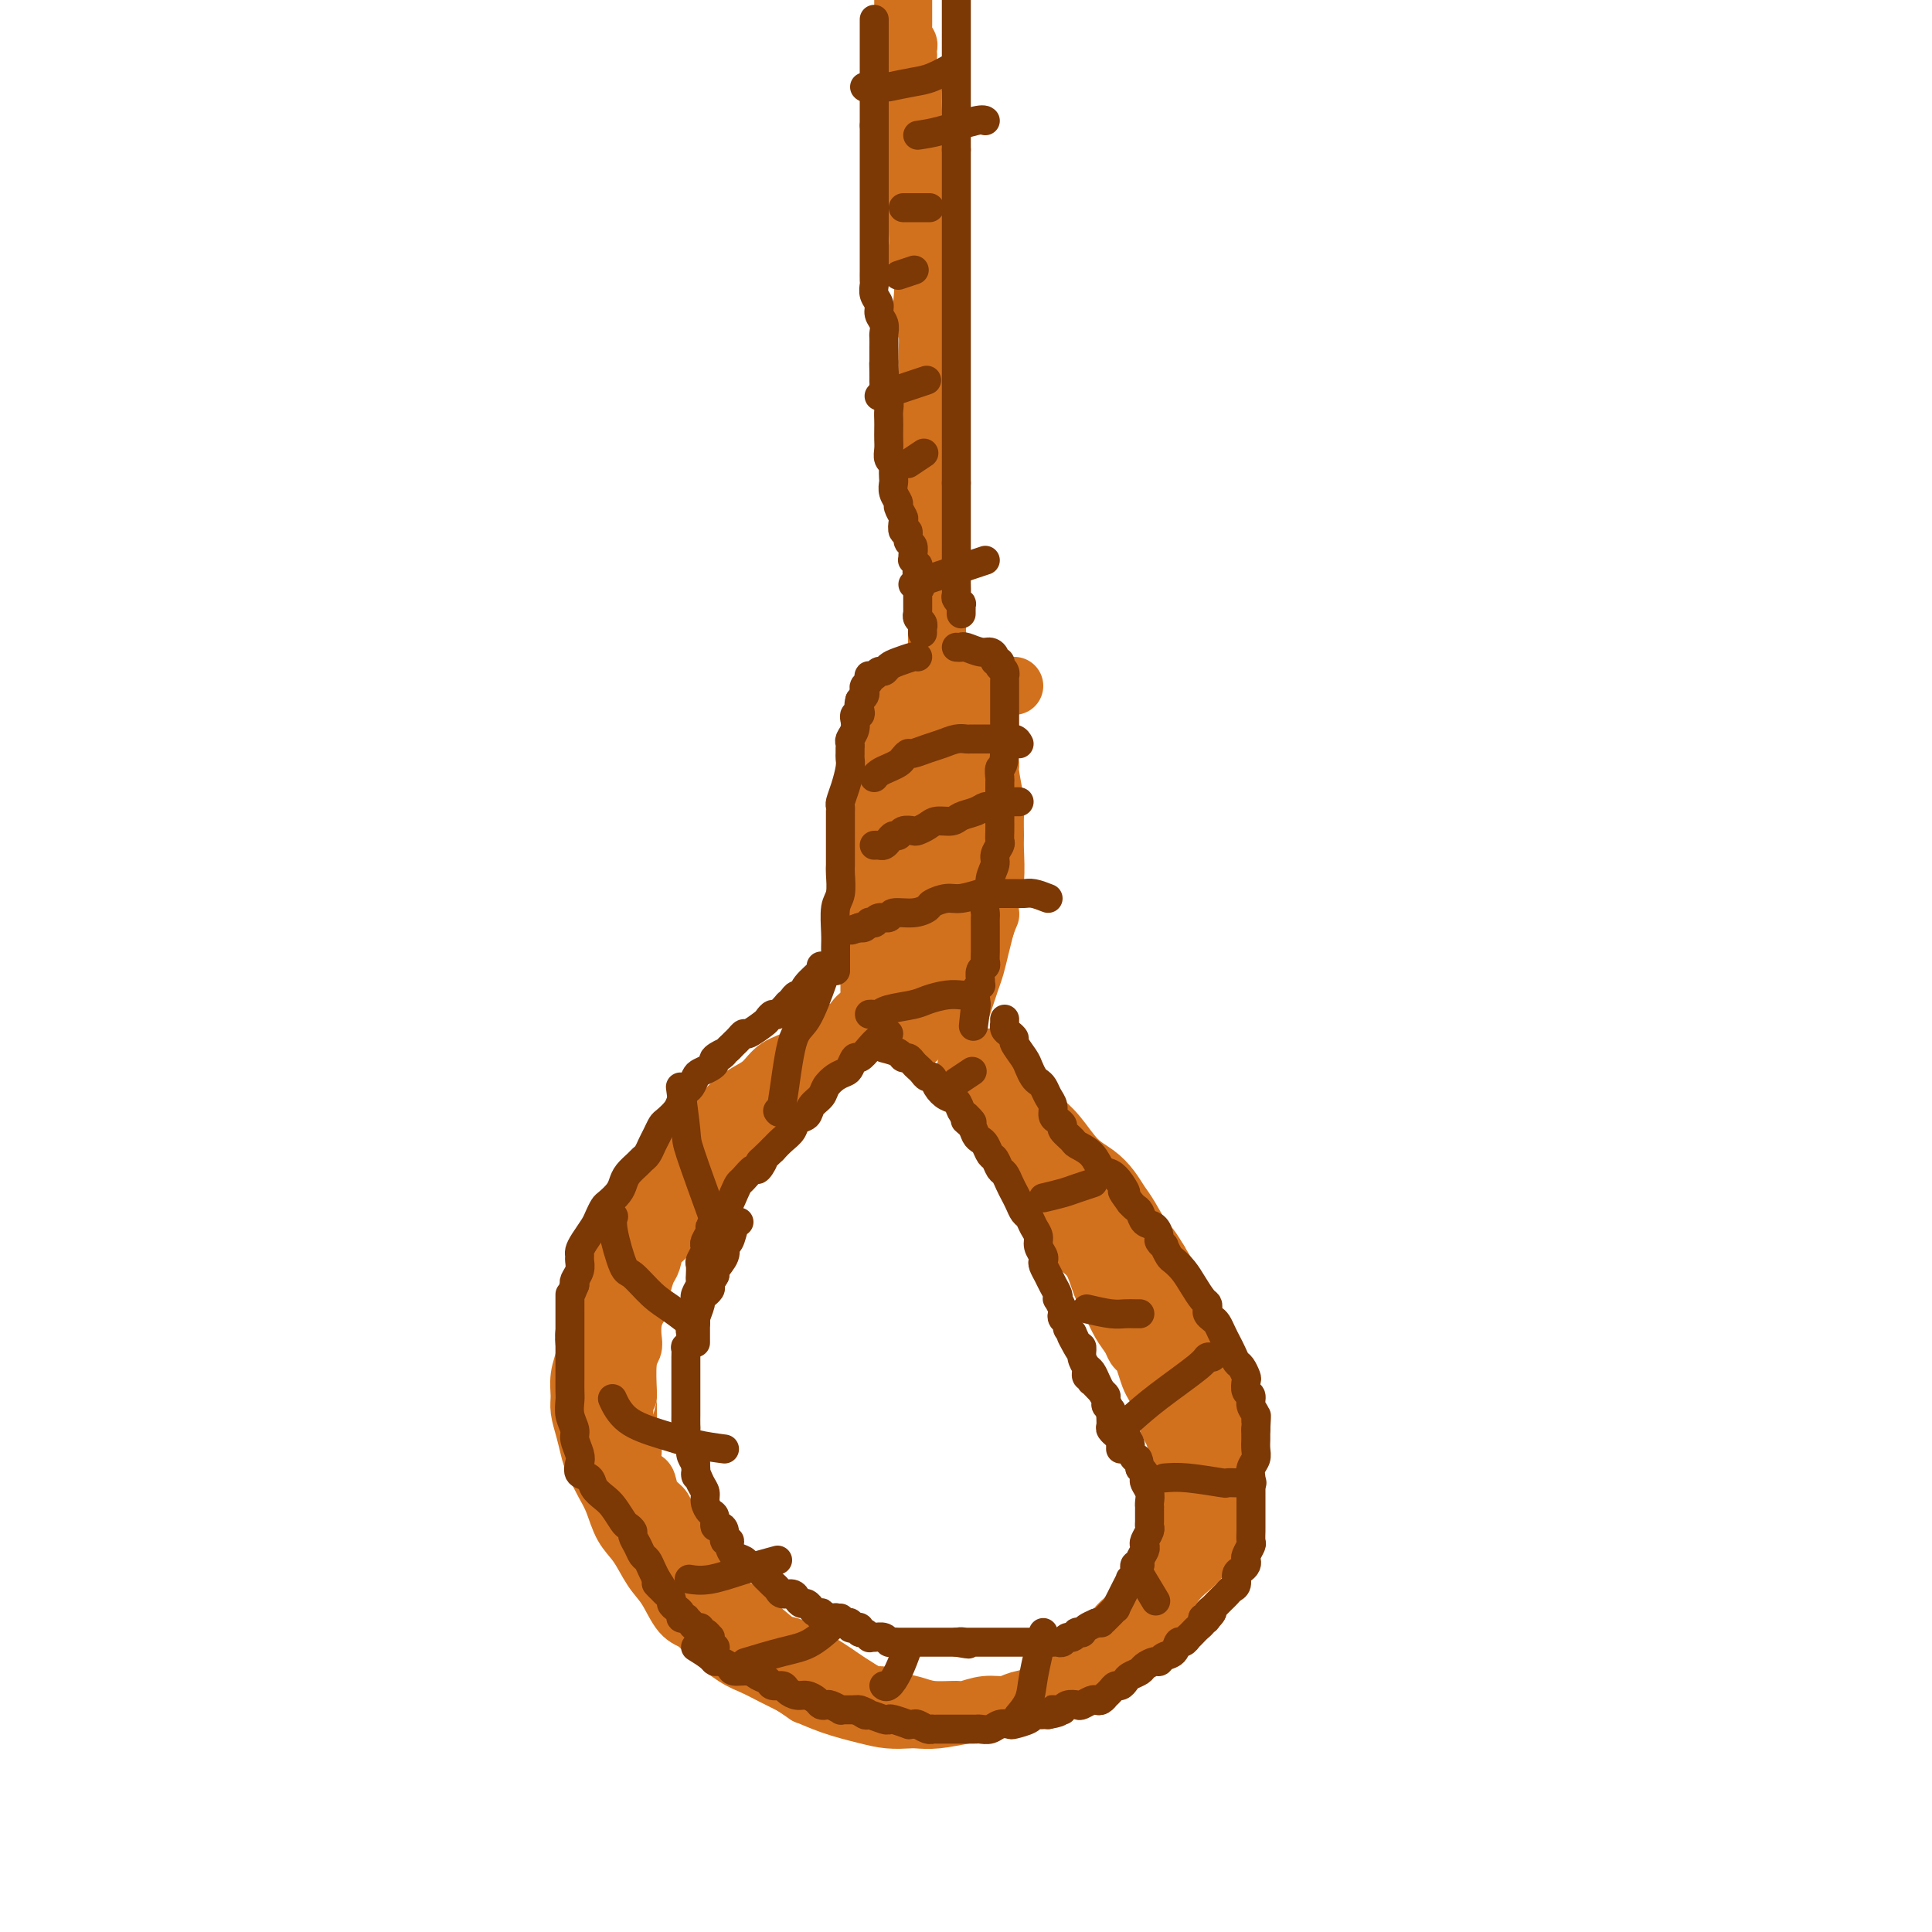<svg viewBox='0 0 400 400' version='1.1' xmlns='http://www.w3.org/2000/svg' xmlns:xlink='http://www.w3.org/1999/xlink'><g fill='none' stroke='#D2711D' stroke-width='12' stroke-linecap='round' stroke-linejoin='round'><path d='M187,0c-0.000,0.182 -0.000,0.363 0,1c0.000,0.637 0.000,1.729 0,2c-0.000,0.271 -0.001,-0.278 0,0c0.001,0.278 0.004,1.384 0,2c-0.004,0.616 -0.015,0.742 0,1c0.015,0.258 0.057,0.647 0,1c-0.057,0.353 -0.211,0.671 0,1c0.211,0.329 0.788,0.668 1,1c0.212,0.332 0.060,0.655 0,1c-0.060,0.345 -0.026,0.711 0,1c0.026,0.289 0.046,0.501 0,1c-0.046,0.499 -0.156,1.285 0,2c0.156,0.715 0.578,1.357 1,2'/><path d='M189,16c0.309,2.667 0.083,1.334 0,1c-0.083,-0.334 -0.023,0.332 0,1c0.023,0.668 0.010,1.339 0,2c-0.010,0.661 -0.017,1.313 0,2c0.017,0.687 0.057,1.409 0,2c-0.057,0.591 -0.211,1.050 0,2c0.211,0.950 0.789,2.390 1,3c0.211,0.610 0.057,0.389 0,1c-0.057,0.611 -0.015,2.054 0,3c0.015,0.946 0.004,1.394 0,2c-0.004,0.606 -0.001,1.370 0,2c0.001,0.630 0.000,1.127 0,2c-0.000,0.873 0.000,2.124 0,3c-0.000,0.876 -0.001,1.377 0,2c0.001,0.623 0.004,1.366 0,2c-0.004,0.634 -0.015,1.158 0,2c0.015,0.842 0.056,2.000 0,3c-0.056,1.000 -0.207,1.841 0,3c0.207,1.159 0.774,2.636 1,4c0.226,1.364 0.113,2.616 0,4c-0.113,1.384 -0.226,2.901 0,4c0.226,1.099 0.793,1.779 1,3c0.207,1.221 0.056,2.983 0,4c-0.056,1.017 -0.015,1.290 0,2c0.015,0.710 0.004,1.857 0,3c-0.004,1.143 -0.001,2.280 0,3c0.001,0.720 0.000,1.022 0,2c-0.000,0.978 -0.000,2.633 0,4c0.000,1.367 0.000,2.445 0,4c-0.000,1.555 -0.000,3.587 0,5c0.000,1.413 0.000,2.206 0,3'/><path d='M192,99c0.691,13.604 0.917,6.113 1,4c0.083,-2.113 0.021,1.152 0,3c-0.021,1.848 -0.002,2.278 0,3c0.002,0.722 -0.014,1.737 0,3c0.014,1.263 0.056,2.775 0,4c-0.056,1.225 -0.211,2.164 0,4c0.211,1.836 0.789,4.571 1,6c0.211,1.429 0.057,1.554 0,2c-0.057,0.446 -0.015,1.215 0,2c0.015,0.785 0.004,1.588 0,2c-0.004,0.412 -0.001,0.435 0,1c0.001,0.565 0.000,1.672 0,2c-0.000,0.328 -0.000,-0.123 0,0c0.000,0.123 0.000,0.820 0,1c-0.000,0.180 -0.000,-0.158 0,0c0.000,0.158 0.000,0.812 0,1c-0.000,0.188 -0.000,-0.090 0,0c0.000,0.090 0.000,0.549 0,1c-0.000,0.451 -0.000,0.894 0,1c0.000,0.106 0.000,-0.126 0,0c-0.000,0.126 -0.000,0.608 0,1c0.000,0.392 0.000,0.693 0,1c-0.000,0.307 -0.000,0.621 0,1c0.000,0.379 0.000,0.823 0,1c-0.000,0.177 -0.000,0.089 0,0'/><path d='M210,142c-1.314,-0.000 -2.629,-0.000 -4,0c-1.371,0.000 -2.800,0.000 -4,0c-1.200,-0.000 -2.171,-0.000 -3,0c-0.829,0.000 -1.518,0.000 -2,0c-0.482,-0.000 -0.759,-0.001 -1,0c-0.241,0.001 -0.445,0.004 -1,0c-0.555,-0.004 -1.459,-0.016 -2,0c-0.541,0.016 -0.719,0.061 -1,0c-0.281,-0.061 -0.667,-0.227 -1,0c-0.333,0.227 -0.614,0.849 -1,1c-0.386,0.151 -0.877,-0.167 -1,0c-0.123,0.167 0.122,0.819 0,1c-0.122,0.181 -0.611,-0.110 -1,0c-0.389,0.110 -0.679,0.622 -1,1c-0.321,0.378 -0.673,0.623 -1,1c-0.327,0.377 -0.627,0.885 -1,1c-0.373,0.115 -0.818,-0.162 -1,0c-0.182,0.162 -0.100,0.765 0,1c0.100,0.235 0.219,0.102 0,0c-0.219,-0.102 -0.777,-0.172 -1,0c-0.223,0.172 -0.112,0.586 0,1'/><path d='M183,149c-1.708,1.202 -0.980,0.707 -1,1c-0.020,0.293 -0.790,1.374 -1,2c-0.210,0.626 0.140,0.797 0,1c-0.140,0.203 -0.770,0.439 -1,1c-0.230,0.561 -0.062,1.449 0,2c0.062,0.551 0.017,0.766 0,1c-0.017,0.234 -0.004,0.488 0,1c0.004,0.512 0.001,1.283 0,2c-0.001,0.717 -0.000,1.380 0,2c0.000,0.620 0.000,1.196 0,2c-0.000,0.804 -0.000,1.836 0,3c0.000,1.164 0.000,2.458 0,3c-0.000,0.542 -0.000,0.330 0,1c0.000,0.670 0.000,2.223 0,3c-0.000,0.777 -0.000,0.779 0,1c0.000,0.221 0.000,0.661 0,1c-0.000,0.339 -0.000,0.577 0,1c0.000,0.423 0.000,1.030 0,2c-0.000,0.970 -0.000,2.302 0,3c0.000,0.698 0.000,0.762 0,1c-0.000,0.238 -0.000,0.652 0,1c0.000,0.348 0.000,0.631 0,1c-0.000,0.369 -0.000,0.824 0,1c0.000,0.176 0.000,0.074 0,0c-0.000,-0.074 -0.000,-0.119 0,0c0.000,0.119 0.000,0.403 0,1c-0.000,0.597 0.000,1.507 0,2c0.000,0.493 0.000,0.569 0,1c0.000,0.431 0.000,1.215 0,2'/><path d='M180,192c0.163,5.926 0.569,2.739 1,2c0.431,-0.739 0.886,0.968 1,2c0.114,1.032 -0.114,1.390 0,2c0.114,0.610 0.571,1.474 1,2c0.429,0.526 0.832,0.715 1,1c0.168,0.285 0.102,0.668 0,1c-0.102,0.332 -0.238,0.614 0,1c0.238,0.386 0.851,0.876 1,1c0.149,0.124 -0.166,-0.118 0,0c0.166,0.118 0.814,0.595 1,1c0.186,0.405 -0.091,0.739 0,1c0.091,0.261 0.549,0.451 1,1c0.451,0.549 0.894,1.457 1,2c0.106,0.543 -0.126,0.720 0,1c0.126,0.280 0.611,0.664 1,1c0.389,0.336 0.681,0.626 1,1c0.319,0.374 0.663,0.832 1,1c0.337,0.168 0.667,0.047 1,0c0.333,-0.047 0.670,-0.019 1,0c0.330,0.019 0.652,0.028 1,0c0.348,-0.028 0.723,-0.093 1,0c0.277,0.093 0.455,0.345 1,0c0.545,-0.345 1.455,-1.288 2,-2c0.545,-0.712 0.723,-1.194 1,-2c0.277,-0.806 0.651,-1.937 1,-3c0.349,-1.063 0.671,-2.058 1,-3c0.329,-0.942 0.666,-1.831 1,-3c0.334,-1.169 0.667,-2.620 1,-4c0.333,-1.380 0.667,-2.690 1,-4'/><path d='M204,192c1.171,-3.401 1.098,-2.404 1,-3c-0.098,-0.596 -0.223,-2.786 0,-4c0.223,-1.214 0.793,-1.451 1,-3c0.207,-1.549 0.052,-4.408 0,-6c-0.052,-1.592 0.001,-1.917 0,-3c-0.001,-1.083 -0.056,-2.926 0,-4c0.056,-1.074 0.222,-1.380 0,-3c-0.222,-1.620 -0.834,-4.555 -1,-6c-0.166,-1.445 0.113,-1.399 0,-2c-0.113,-0.601 -0.618,-1.850 -1,-3c-0.382,-1.150 -0.642,-2.201 -1,-3c-0.358,-0.799 -0.813,-1.347 -1,-2c-0.187,-0.653 -0.105,-1.410 0,-2c0.105,-0.590 0.234,-1.014 0,-1c-0.234,0.014 -0.830,0.467 -1,0c-0.170,-0.467 0.085,-1.855 0,-2c-0.085,-0.145 -0.509,0.951 -1,2c-0.491,1.049 -1.048,2.049 -2,4c-0.952,1.951 -2.299,4.851 -3,7c-0.701,2.149 -0.755,3.545 -1,5c-0.245,1.455 -0.681,2.969 -1,4c-0.319,1.031 -0.520,1.580 -1,3c-0.480,1.420 -1.240,3.710 -2,6'/><path d='M190,176c-1.944,6.143 -1.306,6.002 -1,7c0.306,0.998 0.278,3.136 0,5c-0.278,1.864 -0.807,3.453 -1,5c-0.193,1.547 -0.052,3.051 0,4c0.052,0.949 0.013,1.343 0,2c-0.013,0.657 -0.001,1.576 0,3c0.001,1.424 -0.010,3.351 0,5c0.010,1.649 0.039,3.018 0,4c-0.039,0.982 -0.147,1.577 0,2c0.147,0.423 0.549,0.675 1,1c0.451,0.325 0.949,0.724 1,1c0.051,0.276 -0.346,0.430 0,0c0.346,-0.430 1.437,-1.443 2,-2c0.563,-0.557 0.600,-0.657 1,-2c0.400,-1.343 1.165,-3.927 2,-6c0.835,-2.073 1.740,-3.634 2,-6c0.260,-2.366 -0.126,-5.537 0,-8c0.126,-2.463 0.763,-4.219 1,-6c0.237,-1.781 0.075,-3.587 0,-5c-0.075,-1.413 -0.062,-2.432 0,-3c0.062,-0.568 0.174,-0.685 0,-2c-0.174,-1.315 -0.635,-3.830 -1,-6c-0.365,-2.170 -0.634,-3.997 -1,-6c-0.366,-2.003 -0.830,-4.182 -1,-6c-0.170,-1.818 -0.045,-3.275 0,-4c0.045,-0.725 0.009,-0.716 0,-1c-0.009,-0.284 0.008,-0.860 0,-1c-0.008,-0.140 -0.041,0.154 0,0c0.041,-0.154 0.154,-0.758 0,-1c-0.154,-0.242 -0.577,-0.121 -1,0'/><path d='M194,150c-1.040,-6.917 -2.139,0.292 -3,4c-0.861,3.708 -1.484,3.915 -2,5c-0.516,1.085 -0.927,3.048 -1,5c-0.073,1.952 0.191,3.895 0,5c-0.191,1.105 -0.836,1.373 -1,2c-0.164,0.627 0.154,1.612 0,3c-0.154,1.388 -0.781,3.178 -1,5c-0.219,1.822 -0.031,3.676 0,5c0.031,1.324 -0.097,2.119 0,4c0.097,1.881 0.417,4.847 1,7c0.583,2.153 1.428,3.494 2,5c0.572,1.506 0.870,3.178 1,4c0.130,0.822 0.092,0.794 0,1c-0.092,0.206 -0.236,0.645 0,1c0.236,0.355 0.853,0.626 1,1c0.147,0.374 -0.176,0.851 0,1c0.176,0.149 0.853,-0.028 1,0c0.147,0.028 -0.235,0.263 0,0c0.235,-0.263 1.086,-1.024 2,-2c0.914,-0.976 1.891,-2.168 3,-4c1.109,-1.832 2.351,-4.304 3,-6c0.649,-1.696 0.707,-2.614 1,-4c0.293,-1.386 0.822,-3.239 1,-5c0.178,-1.761 0.007,-3.429 0,-5c-0.007,-1.571 0.152,-3.044 0,-5c-0.152,-1.956 -0.615,-4.394 -1,-6c-0.385,-1.606 -0.692,-2.381 -1,-4c-0.308,-1.619 -0.619,-4.084 -1,-6c-0.381,-1.916 -0.833,-3.285 -1,-4c-0.167,-0.715 -0.048,-0.776 0,-1c0.048,-0.224 0.024,-0.612 0,-1'/><path d='M198,155c-0.861,-5.355 -1.015,-2.742 -1,-2c0.015,0.742 0.199,-0.387 0,-1c-0.199,-0.613 -0.781,-0.709 -1,-1c-0.219,-0.291 -0.076,-0.776 0,-1c0.076,-0.224 0.086,-0.188 0,0c-0.086,0.188 -0.268,0.529 -1,1c-0.732,0.471 -2.013,1.073 -3,3c-0.987,1.927 -1.680,5.181 -2,7c-0.320,1.819 -0.268,2.204 -1,5c-0.732,2.796 -2.248,8.004 -3,12c-0.752,3.996 -0.741,6.779 -1,10c-0.259,3.221 -0.787,6.880 -1,9c-0.213,2.120 -0.110,2.701 0,4c0.110,1.299 0.226,3.316 0,4c-0.226,0.684 -0.795,0.033 -1,0c-0.205,-0.033 -0.045,0.550 0,1c0.045,0.450 -0.025,0.768 0,1c0.025,0.232 0.147,0.379 0,0c-0.147,-0.379 -0.561,-1.284 -1,-2c-0.439,-0.716 -0.902,-1.241 -1,-2c-0.098,-0.759 0.170,-1.750 0,-3c-0.170,-1.250 -0.776,-2.760 -1,-4c-0.224,-1.240 -0.064,-2.212 0,-3c0.064,-0.788 0.032,-1.394 0,-2'/><path d='M180,191c-0.844,-2.555 -0.954,-1.941 -1,-2c-0.046,-0.059 -0.026,-0.791 0,-1c0.026,-0.209 0.060,0.104 0,1c-0.060,0.896 -0.212,2.373 0,4c0.212,1.627 0.789,3.403 1,5c0.211,1.597 0.057,3.016 0,4c-0.057,0.984 -0.015,1.534 0,2c0.015,0.466 0.004,0.847 0,1c-0.004,0.153 -0.002,0.076 0,0'/><path d='M183,202c-0.344,0.789 -0.687,1.577 -1,2c-0.313,0.423 -0.594,0.479 -1,1c-0.406,0.521 -0.937,1.505 -1,2c-0.063,0.495 0.341,0.500 0,1c-0.341,0.500 -1.428,1.497 -2,2c-0.572,0.503 -0.628,0.514 -1,1c-0.372,0.486 -1.060,1.447 -2,2c-0.940,0.553 -2.131,0.699 -3,1c-0.869,0.301 -1.415,0.756 -2,1c-0.585,0.244 -1.209,0.278 -2,1c-0.791,0.722 -1.749,2.133 -3,3c-1.251,0.867 -2.797,1.191 -4,2c-1.203,0.809 -2.065,2.103 -3,3c-0.935,0.897 -1.944,1.395 -3,2c-1.056,0.605 -2.159,1.316 -3,2c-0.841,0.684 -1.418,1.341 -2,2c-0.582,0.659 -1.168,1.318 -2,2c-0.832,0.682 -1.910,1.385 -3,2c-1.090,0.615 -2.193,1.140 -3,2c-0.807,0.860 -1.319,2.055 -2,3c-0.681,0.945 -1.529,1.639 -2,2c-0.471,0.361 -0.563,0.389 -1,1c-0.437,0.611 -1.218,1.806 -2,3'/><path d='M135,245c-3.233,3.424 -2.817,3.484 -3,4c-0.183,0.516 -0.966,1.488 -2,3c-1.034,1.512 -2.318,3.563 -3,5c-0.682,1.437 -0.761,2.261 -1,3c-0.239,0.739 -0.637,1.394 -1,2c-0.363,0.606 -0.689,1.163 -1,2c-0.311,0.837 -0.605,1.953 -1,3c-0.395,1.047 -0.889,2.026 -1,3c-0.111,0.974 0.163,1.943 0,3c-0.163,1.057 -0.761,2.201 -1,3c-0.239,0.799 -0.117,1.252 0,2c0.117,0.748 0.230,1.792 0,3c-0.230,1.208 -0.805,2.582 -1,4c-0.195,1.418 -0.012,2.882 0,4c0.012,1.118 -0.149,1.891 0,3c0.149,1.109 0.606,2.553 1,4c0.394,1.447 0.723,2.897 1,4c0.277,1.103 0.500,1.858 1,3c0.500,1.142 1.278,2.672 2,4c0.722,1.328 1.390,2.453 2,4c0.610,1.547 1.163,3.514 2,5c0.837,1.486 1.957,2.491 3,4c1.043,1.509 2.010,3.522 3,5c0.990,1.478 2.004,2.420 3,4c0.996,1.580 1.974,3.799 3,5c1.026,1.201 2.101,1.386 3,2c0.899,0.614 1.622,1.659 3,3c1.378,1.341 3.411,2.978 5,4c1.589,1.022 2.736,1.429 4,2c1.264,0.571 2.647,1.306 4,2c1.353,0.694 2.677,1.347 4,2'/><path d='M164,349c4.030,2.680 2.607,1.881 3,2c0.393,0.119 2.604,1.156 5,2c2.396,0.844 4.978,1.495 7,2c2.022,0.505 3.484,0.864 5,1c1.516,0.136 3.086,0.048 4,0c0.914,-0.048 1.171,-0.056 2,0c0.829,0.056 2.228,0.176 4,0c1.772,-0.176 3.916,-0.648 6,-1c2.084,-0.352 4.107,-0.583 6,-1c1.893,-0.417 3.657,-1.019 6,-2c2.343,-0.981 5.266,-2.341 7,-3c1.734,-0.659 2.281,-0.617 3,-1c0.719,-0.383 1.611,-1.190 3,-2c1.389,-0.810 3.275,-1.624 5,-3c1.725,-1.376 3.287,-3.313 5,-5c1.713,-1.687 3.576,-3.123 5,-5c1.424,-1.877 2.409,-4.194 4,-6c1.591,-1.806 3.789,-3.101 5,-5c1.211,-1.899 1.436,-4.404 2,-6c0.564,-1.596 1.469,-2.285 2,-3c0.531,-0.715 0.689,-1.458 1,-3c0.311,-1.542 0.775,-3.885 1,-6c0.225,-2.115 0.211,-4.002 0,-6c-0.211,-1.998 -0.618,-4.108 -1,-6c-0.382,-1.892 -0.738,-3.565 -1,-5c-0.262,-1.435 -0.429,-2.630 -1,-4c-0.571,-1.370 -1.545,-2.914 -2,-4c-0.455,-1.086 -0.390,-1.714 -1,-3c-0.610,-1.286 -1.895,-3.231 -3,-5c-1.105,-1.769 -2.030,-3.363 -3,-5c-0.970,-1.637 -1.985,-3.319 -3,-5'/><path d='M240,261c-2.380,-4.045 -2.331,-3.156 -3,-4c-0.669,-0.844 -2.058,-3.420 -3,-5c-0.942,-1.580 -1.438,-2.162 -2,-3c-0.562,-0.838 -1.192,-1.931 -2,-3c-0.808,-1.069 -1.796,-2.115 -3,-3c-1.204,-0.885 -2.624,-1.609 -4,-3c-1.376,-1.391 -2.708,-3.448 -4,-5c-1.292,-1.552 -2.544,-2.600 -3,-3c-0.456,-0.400 -0.115,-0.152 -1,-1c-0.885,-0.848 -2.996,-2.790 -4,-4c-1.004,-1.210 -0.900,-1.686 -1,-2c-0.100,-0.314 -0.404,-0.466 -1,-1c-0.596,-0.534 -1.484,-1.449 -2,-2c-0.516,-0.551 -0.660,-0.736 -1,-1c-0.340,-0.264 -0.875,-0.607 -1,-1c-0.125,-0.393 0.159,-0.837 0,-1c-0.159,-0.163 -0.760,-0.047 -1,0c-0.240,0.047 -0.120,0.023 0,0'/><path d='M179,212c-0.246,0.328 -0.491,0.657 -1,1c-0.509,0.343 -1.280,0.701 -2,1c-0.720,0.299 -1.389,0.541 -2,1c-0.611,0.459 -1.164,1.136 -2,2c-0.836,0.864 -1.955,1.915 -3,3c-1.045,1.085 -2.016,2.205 -3,3c-0.984,0.795 -1.981,1.266 -3,2c-1.019,0.734 -2.058,1.732 -3,3c-0.942,1.268 -1.785,2.806 -3,4c-1.215,1.194 -2.802,2.044 -4,3c-1.198,0.956 -2.008,2.018 -3,3c-0.992,0.982 -2.166,1.885 -3,3c-0.834,1.115 -1.328,2.442 -2,3c-0.672,0.558 -1.523,0.348 -2,1c-0.477,0.652 -0.579,2.165 -1,3c-0.421,0.835 -1.159,0.990 -2,2c-0.841,1.010 -1.783,2.875 -2,4c-0.217,1.125 0.293,1.511 0,2c-0.293,0.489 -1.388,1.079 -2,2c-0.612,0.921 -0.742,2.171 -1,3c-0.258,0.829 -0.645,1.237 -1,2c-0.355,0.763 -0.677,1.882 -1,3'/><path d='M133,266c-2.121,4.463 -0.424,3.121 0,3c0.424,-0.121 -0.426,0.978 -1,2c-0.574,1.022 -0.872,1.966 -1,3c-0.128,1.034 -0.087,2.157 0,3c0.087,0.843 0.219,1.405 0,2c-0.219,0.595 -0.791,1.224 -1,3c-0.209,1.776 -0.056,4.700 0,6c0.056,1.300 0.014,0.975 0,1c-0.014,0.025 0.001,0.401 0,1c-0.001,0.599 -0.016,1.423 0,2c0.016,0.577 0.064,0.908 0,2c-0.064,1.092 -0.238,2.945 0,4c0.238,1.055 0.889,1.312 1,2c0.111,0.688 -0.317,1.808 0,3c0.317,1.192 1.381,2.455 2,3c0.619,0.545 0.795,0.373 1,1c0.205,0.627 0.440,2.053 1,3c0.560,0.947 1.446,1.414 2,2c0.554,0.586 0.775,1.289 1,2c0.225,0.711 0.455,1.430 1,2c0.545,0.570 1.405,0.992 2,2c0.595,1.008 0.925,2.602 2,4c1.075,1.398 2.894,2.600 4,4c1.106,1.400 1.499,2.998 2,4c0.501,1.002 1.111,1.406 2,2c0.889,0.594 2.058,1.377 4,3c1.942,1.623 4.659,4.087 6,5c1.341,0.913 1.308,0.276 3,1c1.692,0.724 5.109,2.810 7,4c1.891,1.190 2.254,1.483 3,2c0.746,0.517 1.873,1.259 3,2'/><path d='M177,349c5.335,3.343 4.673,2.202 5,2c0.327,-0.202 1.643,0.535 3,1c1.357,0.465 2.753,0.656 4,1c1.247,0.344 2.343,0.839 4,1c1.657,0.161 3.874,-0.013 5,0c1.126,0.013 1.162,0.212 2,0c0.838,-0.212 2.479,-0.834 4,-1c1.521,-0.166 2.920,0.125 4,0c1.080,-0.125 1.839,-0.665 3,-1c1.161,-0.335 2.725,-0.463 4,-1c1.275,-0.537 2.263,-1.482 3,-2c0.737,-0.518 1.223,-0.609 2,-1c0.777,-0.391 1.846,-1.081 3,-2c1.154,-0.919 2.392,-2.066 3,-3c0.608,-0.934 0.585,-1.654 1,-2c0.415,-0.346 1.267,-0.319 2,-1c0.733,-0.681 1.347,-2.069 2,-3c0.653,-0.931 1.345,-1.404 2,-2c0.655,-0.596 1.274,-1.314 2,-2c0.726,-0.686 1.560,-1.339 2,-2c0.440,-0.661 0.485,-1.331 1,-2c0.515,-0.669 1.501,-1.338 2,-2c0.499,-0.662 0.512,-1.318 1,-2c0.488,-0.682 1.450,-1.389 2,-2c0.550,-0.611 0.687,-1.126 1,-2c0.313,-0.874 0.802,-2.107 1,-3c0.198,-0.893 0.106,-1.447 0,-2c-0.106,-0.553 -0.224,-1.107 0,-2c0.224,-0.893 0.791,-2.125 1,-3c0.209,-0.875 0.060,-1.393 0,-2c-0.060,-0.607 -0.030,-1.304 0,-2'/><path d='M246,307c0.512,-2.480 0.292,-0.680 0,-1c-0.292,-0.320 -0.656,-2.760 -1,-4c-0.344,-1.240 -0.670,-1.280 -1,-2c-0.330,-0.720 -0.666,-2.118 -1,-3c-0.334,-0.882 -0.667,-1.246 -1,-2c-0.333,-0.754 -0.667,-1.896 -1,-3c-0.333,-1.104 -0.667,-2.169 -1,-3c-0.333,-0.831 -0.667,-1.426 -1,-2c-0.333,-0.574 -0.666,-1.126 -1,-2c-0.334,-0.874 -0.670,-2.071 -1,-3c-0.330,-0.929 -0.655,-1.592 -1,-2c-0.345,-0.408 -0.712,-0.561 -1,-1c-0.288,-0.439 -0.499,-1.164 -1,-2c-0.501,-0.836 -1.293,-1.785 -2,-3c-0.707,-1.215 -1.330,-2.698 -2,-4c-0.670,-1.302 -1.386,-2.424 -2,-4c-0.614,-1.576 -1.127,-3.607 -2,-5c-0.873,-1.393 -2.108,-2.150 -3,-3c-0.892,-0.850 -1.441,-1.794 -2,-3c-0.559,-1.206 -1.128,-2.674 -2,-4c-0.872,-1.326 -2.047,-2.512 -3,-4c-0.953,-1.488 -1.684,-3.280 -2,-4c-0.316,-0.720 -0.218,-0.369 -1,-1c-0.782,-0.631 -2.443,-2.244 -3,-3c-0.557,-0.756 -0.009,-0.655 0,-1c0.009,-0.345 -0.520,-1.137 -1,-2c-0.480,-0.863 -0.912,-1.798 -1,-2c-0.088,-0.202 0.169,0.330 0,0c-0.169,-0.330 -0.762,-1.523 -1,-2c-0.238,-0.477 -0.119,-0.239 0,0'/><path d='M207,232c-4.885,-7.687 -2.097,-1.904 -1,0c1.097,1.904 0.501,-0.071 0,-1c-0.501,-0.929 -0.909,-0.812 -1,-1c-0.091,-0.188 0.134,-0.680 0,-1c-0.134,-0.320 -0.627,-0.467 -1,-1c-0.373,-0.533 -0.626,-1.453 -1,-2c-0.374,-0.547 -0.871,-0.720 -1,-1c-0.129,-0.280 0.109,-0.667 0,-1c-0.109,-0.333 -0.565,-0.611 -1,-1c-0.435,-0.389 -0.849,-0.888 -1,-1c-0.151,-0.112 -0.041,0.162 0,0c0.041,-0.162 0.012,-0.761 0,-1c-0.012,-0.239 -0.006,-0.120 0,0'/><path d='M207,220c1.195,1.445 2.390,2.889 3,4c0.610,1.111 0.635,1.887 1,3c0.365,1.113 1.071,2.562 2,4c0.929,1.438 2.082,2.867 3,4c0.918,1.133 1.599,1.972 2,3c0.401,1.028 0.520,2.245 1,3c0.480,0.755 1.321,1.048 2,2c0.679,0.952 1.198,2.562 2,4c0.802,1.438 1.888,2.705 3,4c1.112,1.295 2.251,2.618 3,4c0.749,1.382 1.107,2.823 2,4c0.893,1.177 2.322,2.089 3,3c0.678,0.911 0.604,1.820 1,3c0.396,1.180 1.261,2.633 2,4c0.739,1.367 1.353,2.650 2,4c0.647,1.350 1.328,2.766 2,4c0.672,1.234 1.335,2.286 2,4c0.665,1.714 1.333,4.089 2,5c0.667,0.911 1.333,0.358 2,2c0.667,1.642 1.333,5.481 2,8c0.667,2.519 1.333,3.720 2,5c0.667,1.280 1.333,2.640 2,4'/><path d='M253,305c3.178,6.911 1.622,2.689 1,1c-0.622,-1.689 -0.311,-0.844 0,0'/><path d='M194,212c0.000,0.000 0.100,0.100 0.1,0.1'/></g>
<g fill='none' stroke='#7C3805' stroke-width='6' stroke-linecap='round' stroke-linejoin='round'><path d='M211,154c-0.222,-0.423 -0.445,-0.845 -1,-1c-0.555,-0.155 -1.443,-0.041 -2,0c-0.557,0.041 -0.783,0.011 -1,0c-0.217,-0.011 -0.425,-0.003 -1,0c-0.575,0.003 -1.518,-0.000 -2,0c-0.482,0.000 -0.502,0.003 -1,0c-0.498,-0.003 -1.473,-0.012 -2,0c-0.527,0.012 -0.607,0.046 -1,0c-0.393,-0.046 -1.099,-0.171 -2,0c-0.901,0.171 -1.996,0.637 -3,1c-1.004,0.363 -1.917,0.622 -3,1c-1.083,0.378 -2.334,0.875 -3,1c-0.666,0.125 -0.745,-0.121 -1,0c-0.255,0.121 -0.685,0.611 -1,1c-0.315,0.389 -0.515,0.679 -1,1c-0.485,0.321 -1.254,0.674 -2,1c-0.746,0.326 -1.470,0.626 -2,1c-0.530,0.374 -0.866,0.821 -1,1c-0.134,0.179 -0.067,0.089 0,0'/><path d='M211,166c-0.212,-0.009 -0.423,-0.017 -1,0c-0.577,0.017 -1.518,0.060 -2,0c-0.482,-0.060 -0.503,-0.224 -1,0c-0.497,0.224 -1.469,0.834 -2,1c-0.531,0.166 -0.621,-0.114 -1,0c-0.379,0.114 -1.046,0.622 -2,1c-0.954,0.378 -2.196,0.627 -3,1c-0.804,0.373 -1.170,0.871 -2,1c-0.830,0.129 -2.124,-0.110 -3,0c-0.876,0.110 -1.334,0.569 -2,1c-0.666,0.431 -1.540,0.833 -2,1c-0.460,0.167 -0.504,0.100 -1,0c-0.496,-0.100 -1.442,-0.233 -2,0c-0.558,0.233 -0.727,0.833 -1,1c-0.273,0.167 -0.651,-0.099 -1,0c-0.349,0.099 -0.668,0.562 -1,1c-0.332,0.438 -0.677,0.849 -1,1c-0.323,0.151 -0.626,0.041 -1,0c-0.374,-0.041 -0.821,-0.012 -1,0c-0.179,0.012 -0.089,0.006 0,0'/><path d='M217,186c-1.086,-0.423 -2.173,-0.845 -3,-1c-0.827,-0.155 -1.396,-0.041 -2,0c-0.604,0.041 -1.244,0.010 -2,0c-0.756,-0.010 -1.627,0.001 -2,0c-0.373,-0.001 -0.248,-0.015 -1,0c-0.752,0.015 -2.380,0.060 -3,0c-0.620,-0.060 -0.231,-0.224 -1,0c-0.769,0.224 -2.697,0.834 -4,1c-1.303,0.166 -1.982,-0.114 -3,0c-1.018,0.114 -2.376,0.623 -3,1c-0.624,0.377 -0.513,0.622 -1,1c-0.487,0.378 -1.570,0.890 -3,1c-1.430,0.110 -3.205,-0.181 -4,0c-0.795,0.181 -0.609,0.833 -1,1c-0.391,0.167 -1.358,-0.152 -2,0c-0.642,0.152 -0.960,0.777 -1,1c-0.040,0.223 0.196,0.046 0,0c-0.196,-0.046 -0.826,0.039 -1,0c-0.174,-0.039 0.107,-0.203 0,0c-0.107,0.203 -0.602,0.772 -1,1c-0.398,0.228 -0.699,0.114 -1,0'/><path d='M178,192c-3.000,1.000 -1.500,0.500 0,0'/><path d='M200,206c-0.190,0.024 -0.379,0.048 -1,0c-0.621,-0.048 -1.672,-0.167 -3,0c-1.328,0.167 -2.933,0.619 -4,1c-1.067,0.381 -1.596,0.691 -3,1c-1.404,0.309 -3.683,0.619 -5,1c-1.317,0.381 -1.673,0.834 -2,1c-0.327,0.166 -0.627,0.045 -1,0c-0.373,-0.045 -0.821,-0.013 -1,0c-0.179,0.013 -0.090,0.006 0,0'/><path d='M181,4c0.000,0.521 0.000,1.042 0,2c0.000,0.958 0.000,2.353 0,3c0.000,0.647 0.000,0.545 0,1c-0.000,0.455 0.000,1.468 0,2c0.000,0.532 0.000,0.584 0,1c0.000,0.416 0.000,1.196 0,2c0.000,0.804 0.000,1.633 0,2c0.000,0.367 -0.000,0.272 0,1c0.000,0.728 0.000,2.278 0,3c0.000,0.722 -0.000,0.618 0,1c0.000,0.382 0.000,1.252 0,2c0.000,0.748 0.000,1.374 0,2'/><path d='M181,26c0.000,3.840 0.000,2.441 0,2c-0.000,-0.441 -0.000,0.076 0,1c0.000,0.924 0.000,2.256 0,3c-0.000,0.744 -0.000,0.900 0,1c0.000,0.100 0.000,0.146 0,1c-0.000,0.854 -0.000,2.518 0,3c0.000,0.482 0.000,-0.218 0,0c-0.000,0.218 -0.000,1.353 0,2c0.000,0.647 0.000,0.806 0,1c-0.000,0.194 -0.000,0.422 0,1c0.000,0.578 0.000,1.505 0,2c-0.000,0.495 -0.000,0.556 0,1c0.000,0.444 0.000,1.270 0,2c-0.000,0.730 -0.000,1.366 0,2c0.000,0.634 0.000,1.268 0,2c-0.000,0.732 -0.000,1.562 0,2c0.000,0.438 0.000,0.484 0,1c-0.000,0.516 -0.001,1.503 0,2c0.001,0.497 0.004,0.503 0,1c-0.004,0.497 -0.016,1.484 0,2c0.016,0.516 0.061,0.561 0,1c-0.061,0.439 -0.226,1.274 0,2c0.226,0.726 0.845,1.345 1,2c0.155,0.655 -0.155,1.345 0,2c0.155,0.655 0.774,1.275 1,2c0.226,0.725 0.061,1.556 0,2c-0.061,0.444 -0.016,0.500 0,1c0.016,0.500 0.004,1.443 0,2c-0.004,0.557 -0.001,0.727 0,1c0.001,0.273 0.000,0.649 0,1c-0.000,0.351 -0.000,0.675 0,1'/><path d='M183,75c0.309,7.775 0.082,2.712 0,1c-0.082,-1.712 -0.018,-0.075 0,1c0.018,1.075 -0.009,1.586 0,2c0.009,0.414 0.055,0.730 0,1c-0.055,0.270 -0.211,0.495 0,1c0.211,0.505 0.788,1.290 1,2c0.212,0.710 0.057,1.345 0,2c-0.057,0.655 -0.016,1.331 0,2c0.016,0.669 0.008,1.331 0,2c-0.008,0.669 -0.016,1.344 0,2c0.016,0.656 0.057,1.293 0,2c-0.057,0.707 -0.211,1.484 0,2c0.211,0.516 0.788,0.771 1,1c0.212,0.229 0.061,0.433 0,1c-0.061,0.567 -0.031,1.499 0,2c0.031,0.501 0.065,0.572 0,1c-0.065,0.428 -0.227,1.212 0,2c0.227,0.788 0.844,1.578 1,2c0.156,0.422 -0.150,0.475 0,1c0.150,0.525 0.757,1.521 1,2c0.243,0.479 0.121,0.442 0,1c-0.121,0.558 -0.243,1.711 0,2c0.243,0.289 0.850,-0.286 1,0c0.150,0.286 -0.157,1.435 0,2c0.157,0.565 0.778,0.548 1,1c0.222,0.452 0.045,1.374 0,2c-0.045,0.626 0.040,0.955 0,1c-0.040,0.045 -0.207,-0.194 0,0c0.207,0.194 0.786,0.821 1,1c0.214,0.179 0.061,-0.092 0,0c-0.061,0.092 -0.031,0.546 0,1'/><path d='M190,118c1.083,6.834 0.290,2.419 0,1c-0.290,-1.419 -0.078,0.159 0,1c0.078,0.841 0.021,0.946 0,1c-0.021,0.054 -0.006,0.056 0,0c0.006,-0.056 0.001,-0.170 0,0c-0.001,0.170 -0.000,0.624 0,1c0.000,0.376 0.000,0.674 0,1c-0.000,0.326 -0.000,0.680 0,1c0.000,0.320 0.000,0.607 0,1c-0.000,0.393 -0.001,0.893 0,1c0.001,0.107 0.004,-0.179 0,0c-0.004,0.179 -0.015,0.823 0,1c0.015,0.177 0.057,-0.111 0,0c-0.057,0.111 -0.211,0.622 0,1c0.211,0.378 0.789,0.623 1,1c0.211,0.377 0.057,0.886 0,1c-0.057,0.114 -0.015,-0.165 0,0c0.015,0.165 0.004,0.775 0,1c-0.004,0.225 -0.001,0.064 0,0c0.001,-0.064 0.001,-0.032 0,0'/><path d='M190,136c-0.137,-0.092 -0.274,-0.183 -1,0c-0.726,0.183 -2.040,0.641 -3,1c-0.960,0.359 -1.567,0.618 -2,1c-0.433,0.382 -0.691,0.886 -1,1c-0.309,0.114 -0.670,-0.163 -1,0c-0.330,0.163 -0.628,0.765 -1,1c-0.372,0.235 -0.818,0.105 -1,0c-0.182,-0.105 -0.101,-0.183 0,0c0.101,0.183 0.220,0.626 0,1c-0.220,0.374 -0.781,0.677 -1,1c-0.219,0.323 -0.098,0.664 0,1c0.098,0.336 0.171,0.667 0,1c-0.171,0.333 -0.585,0.666 -1,1'/><path d='M178,145c-0.326,1.161 -0.140,1.563 0,2c0.140,0.437 0.235,0.907 0,1c-0.235,0.093 -0.799,-0.193 -1,0c-0.201,0.193 -0.040,0.864 0,1c0.040,0.136 -0.042,-0.262 0,0c0.042,0.262 0.207,1.183 0,2c-0.207,0.817 -0.788,1.528 -1,2c-0.212,0.472 -0.056,0.705 0,1c0.056,0.295 0.012,0.652 0,1c-0.012,0.348 0.007,0.689 0,1c-0.007,0.311 -0.040,0.594 0,1c0.040,0.406 0.154,0.934 0,2c-0.154,1.066 -0.577,2.670 -1,4c-0.423,1.330 -0.845,2.387 -1,3c-0.155,0.613 -0.041,0.783 0,1c0.041,0.217 0.011,0.480 0,1c-0.011,0.520 -0.003,1.298 0,2c0.003,0.702 0.001,1.327 0,2c-0.001,0.673 0.001,1.395 0,2c-0.001,0.605 -0.004,1.094 0,2c0.004,0.906 0.015,2.231 0,3c-0.015,0.769 -0.057,0.983 0,2c0.057,1.017 0.211,2.838 0,4c-0.211,1.162 -0.789,1.664 -1,3c-0.211,1.336 -0.057,3.506 0,5c0.057,1.494 0.015,2.313 0,3c-0.015,0.687 -0.004,1.242 0,2c0.004,0.758 0.001,1.719 0,2c-0.001,0.281 -0.000,-0.117 0,0c0.000,0.117 0.000,0.748 0,1c-0.000,0.252 -0.000,0.126 0,0'/><path d='M198,0c0.000,0.109 0.000,0.218 0,1c0.000,0.782 0.000,2.236 0,3c0.000,0.764 0.000,0.838 0,1c0.000,0.162 0.000,0.414 0,1c0.000,0.586 0.000,1.508 0,2c0.000,0.492 0.000,0.555 0,1c0.000,0.445 0.000,1.274 0,2c0.000,0.726 0.000,1.349 0,2c0.000,0.651 0.000,1.328 0,2c0.000,0.672 0.000,1.338 0,2c0.000,0.662 0.000,1.319 0,2c-0.000,0.681 0.000,1.386 0,2c0.000,0.614 0.000,1.137 0,2c0.000,0.863 -0.000,2.066 0,3c0.000,0.934 0.000,1.598 0,2c0.000,0.402 0.000,0.544 0,1c0.000,0.456 0.000,1.228 0,2'/><path d='M198,31c0.000,5.442 0.000,3.546 0,3c0.000,-0.546 0.000,0.257 0,1c0.000,0.743 0.000,1.425 0,2c0.000,0.575 0.000,1.042 0,2c0.000,0.958 0.000,2.405 0,3c0.000,0.595 0.000,0.336 0,1c0.000,0.664 0.000,2.249 0,3c0.000,0.751 0.000,0.666 0,1c0.000,0.334 0.000,1.087 0,2c0.000,0.913 0.000,1.988 0,3c-0.000,1.012 0.000,1.962 0,3c0.000,1.038 0.000,2.165 0,3c0.000,0.835 -0.000,1.378 0,2c0.000,0.622 0.000,1.321 0,2c0.000,0.679 0.000,1.336 0,2c0.000,0.664 0.000,1.333 0,2c0.000,0.667 0.000,1.332 0,2c0.000,0.668 0.000,1.340 0,2c0.000,0.660 0.000,1.307 0,2c0.000,0.693 0.000,1.431 0,2c0.000,0.569 0.000,0.967 0,2c0.000,1.033 0.000,2.699 0,4c0.000,1.301 0.000,2.235 0,3c0.000,0.765 0.000,1.360 0,2c0.000,0.640 0.000,1.327 0,2c0.000,0.673 0.000,1.334 0,2c0.000,0.666 0.000,1.336 0,2c0.000,0.664 0.000,1.322 0,2c0.000,0.678 0.000,1.375 0,2c0.000,0.625 0.000,1.179 0,2c0.000,0.821 0.000,1.911 0,3'/><path d='M198,100c-0.000,11.028 -0.000,4.096 0,2c0.000,-2.096 0.000,0.642 0,2c-0.000,1.358 -0.000,1.337 0,2c0.000,0.663 0.000,2.012 0,3c-0.000,0.988 -0.000,1.615 0,2c0.000,0.385 0.000,0.527 0,1c-0.000,0.473 -0.000,1.277 0,2c0.000,0.723 0.000,1.363 0,2c-0.000,0.637 -0.001,1.269 0,2c0.001,0.731 0.004,1.559 0,2c-0.004,0.441 -0.015,0.495 0,1c0.015,0.505 0.057,1.460 0,2c-0.057,0.540 -0.211,0.666 0,1c0.211,0.334 0.789,0.878 1,1c0.211,0.122 0.057,-0.178 0,0c-0.057,0.178 -0.015,0.832 0,1c0.015,0.168 0.004,-0.151 0,0c-0.004,0.151 -0.001,0.771 0,1c0.001,0.229 0.000,0.065 0,0c-0.000,-0.065 -0.000,-0.033 0,0'/><path d='M198,134c0.387,0.032 0.773,0.064 1,0c0.227,-0.064 0.294,-0.223 1,0c0.706,0.223 2.049,0.829 3,1c0.951,0.171 1.509,-0.094 2,0c0.491,0.094 0.915,0.546 1,1c0.085,0.454 -0.170,0.909 0,1c0.170,0.091 0.763,-0.182 1,0c0.237,0.182 0.116,0.818 0,1c-0.116,0.182 -0.227,-0.092 0,0c0.227,0.092 0.793,0.550 1,1c0.207,0.450 0.055,0.892 0,1c-0.055,0.108 -0.015,-0.118 0,0c0.015,0.118 0.004,0.579 0,1c-0.004,0.421 -0.001,0.803 0,1c0.001,0.197 0.000,0.208 0,1c-0.000,0.792 -0.000,2.365 0,3c0.000,0.635 0.000,0.330 0,1c-0.000,0.670 -0.000,2.314 0,3c0.000,0.686 0.000,0.416 0,1c-0.000,0.584 -0.000,2.024 0,3c0.000,0.976 0.000,1.488 0,2'/><path d='M208,156c-0.226,3.192 -0.793,2.672 -1,3c-0.207,0.328 -0.056,1.505 0,2c0.056,0.495 0.015,0.307 0,1c-0.015,0.693 -0.004,2.268 0,3c0.004,0.732 0.001,0.620 0,1c-0.001,0.380 0.001,1.253 0,2c-0.001,0.747 -0.004,1.369 0,2c0.004,0.631 0.016,1.270 0,2c-0.016,0.730 -0.061,1.549 0,2c0.061,0.451 0.228,0.533 0,1c-0.228,0.467 -0.849,1.318 -1,2c-0.151,0.682 0.170,1.195 0,2c-0.170,0.805 -0.830,1.903 -1,3c-0.170,1.097 0.151,2.195 0,3c-0.151,0.805 -0.772,1.319 -1,2c-0.228,0.681 -0.061,1.530 0,2c0.061,0.470 0.016,0.563 0,1c-0.016,0.437 -0.005,1.220 0,2c0.005,0.780 0.002,1.557 0,2c-0.002,0.443 -0.004,0.551 0,1c0.004,0.449 0.015,1.237 0,2c-0.015,0.763 -0.057,1.501 0,2c0.057,0.499 0.212,0.760 0,1c-0.212,0.240 -0.793,0.458 -1,1c-0.207,0.542 -0.041,1.407 0,2c0.041,0.593 -0.041,0.915 0,1c0.041,0.085 0.207,-0.066 0,0c-0.207,0.066 -0.788,0.347 -1,1c-0.212,0.653 -0.057,1.676 0,2c0.057,0.324 0.016,-0.050 0,0c-0.016,0.050 -0.008,0.525 0,1'/><path d='M202,208c-0.929,8.274 -0.250,2.958 0,1c0.250,-1.958 0.071,-0.560 0,0c-0.071,0.560 -0.036,0.280 0,0'/><path d='M170,200c0.316,0.145 0.632,0.290 0,1c-0.632,0.710 -2.212,1.984 -3,3c-0.788,1.016 -0.784,1.773 -1,2c-0.216,0.227 -0.653,-0.075 -1,0c-0.347,0.075 -0.603,0.527 -1,1c-0.397,0.473 -0.933,0.967 -1,1c-0.067,0.033 0.335,-0.396 0,0c-0.335,0.396 -1.407,1.616 -2,2c-0.593,0.384 -0.708,-0.070 -1,0c-0.292,0.070 -0.761,0.663 -1,1c-0.239,0.337 -0.249,0.419 -1,1c-0.751,0.581 -2.243,1.661 -3,2c-0.757,0.339 -0.780,-0.064 -1,0c-0.220,0.064 -0.636,0.594 -1,1c-0.364,0.406 -0.675,0.687 -1,1c-0.325,0.313 -0.662,0.656 -1,1'/><path d='M151,217c-3.042,2.809 -1.148,1.330 -1,1c0.148,-0.330 -1.452,0.488 -2,1c-0.548,0.512 -0.045,0.719 0,1c0.045,0.281 -0.369,0.638 -1,1c-0.631,0.362 -1.479,0.730 -2,1c-0.521,0.270 -0.716,0.442 -1,1c-0.284,0.558 -0.657,1.501 -1,2c-0.343,0.499 -0.655,0.552 -1,1c-0.345,0.448 -0.722,1.289 -1,2c-0.278,0.711 -0.456,1.293 -1,2c-0.544,0.707 -1.455,1.541 -2,2c-0.545,0.459 -0.724,0.543 -1,1c-0.276,0.457 -0.650,1.288 -1,2c-0.350,0.712 -0.675,1.307 -1,2c-0.325,0.693 -0.651,1.484 -1,2c-0.349,0.516 -0.722,0.757 -1,1c-0.278,0.243 -0.459,0.489 -1,1c-0.541,0.511 -1.440,1.288 -2,2c-0.560,0.712 -0.780,1.360 -1,2c-0.220,0.640 -0.439,1.273 -1,2c-0.561,0.727 -1.463,1.549 -2,2c-0.537,0.451 -0.708,0.530 -1,1c-0.292,0.470 -0.705,1.330 -1,2c-0.295,0.670 -0.472,1.148 -1,2c-0.528,0.852 -1.409,2.076 -2,3c-0.591,0.924 -0.894,1.547 -1,2c-0.106,0.453 -0.015,0.738 0,1c0.015,0.262 -0.048,0.503 0,1c0.048,0.497 0.205,1.249 0,2c-0.205,0.751 -0.773,1.500 -1,2c-0.227,0.500 -0.114,0.750 0,1'/><path d='M119,266c-1.000,2.584 -1.000,2.043 -1,2c0.000,-0.043 0.000,0.411 0,1c-0.000,0.589 -0.000,1.311 0,2c0.000,0.689 0.000,1.344 0,2c-0.000,0.656 -0.000,1.313 0,2c0.000,0.687 0.000,1.404 0,2c-0.000,0.596 -0.000,1.070 0,2c0.000,0.930 0.000,2.317 0,3c-0.000,0.683 -0.001,0.661 0,1c0.001,0.339 0.004,1.039 0,2c-0.004,0.961 -0.016,2.182 0,3c0.016,0.818 0.061,1.234 0,2c-0.061,0.766 -0.226,1.881 0,3c0.226,1.119 0.843,2.240 1,3c0.157,0.760 -0.147,1.158 0,2c0.147,0.842 0.745,2.126 1,3c0.255,0.874 0.165,1.337 0,2c-0.165,0.663 -0.406,1.527 0,2c0.406,0.473 1.461,0.554 2,1c0.539,0.446 0.564,1.257 1,2c0.436,0.743 1.284,1.418 2,2c0.716,0.582 1.301,1.072 2,2c0.699,0.928 1.511,2.293 2,3c0.489,0.707 0.656,0.757 1,1c0.344,0.243 0.866,0.680 1,1c0.134,0.320 -0.119,0.522 0,1c0.119,0.478 0.609,1.230 1,2c0.391,0.770 0.682,1.557 1,2c0.318,0.443 0.663,0.542 1,1c0.337,0.458 0.668,1.274 1,2c0.332,0.726 0.666,1.363 1,2'/><path d='M136,327c2.426,3.582 0.492,1.537 0,1c-0.492,-0.537 0.459,0.433 1,1c0.541,0.567 0.671,0.729 1,1c0.329,0.271 0.858,0.651 1,1c0.142,0.349 -0.101,0.668 0,1c0.101,0.332 0.548,0.677 1,1c0.452,0.323 0.909,0.625 1,1c0.091,0.375 -0.183,0.822 0,1c0.183,0.178 0.824,0.085 1,0c0.176,-0.085 -0.111,-0.162 0,0c0.111,0.162 0.621,0.564 1,1c0.379,0.436 0.627,0.905 1,1c0.373,0.095 0.871,-0.186 1,0c0.129,0.186 -0.110,0.837 0,1c0.110,0.163 0.569,-0.163 1,0c0.431,0.163 0.833,0.814 1,1c0.167,0.186 0.097,-0.094 0,0c-0.097,0.094 -0.222,0.561 0,1c0.222,0.439 0.791,0.849 1,1c0.209,0.151 0.060,0.043 0,0c-0.060,-0.043 -0.030,-0.022 0,0'/><path d='M144,341c1.169,0.726 2.339,1.452 3,2c0.661,0.548 0.814,0.916 1,1c0.186,0.084 0.406,-0.118 1,0c0.594,0.118 1.564,0.556 2,1c0.436,0.444 0.339,0.893 1,1c0.661,0.107 2.079,-0.130 3,0c0.921,0.130 1.345,0.626 2,1c0.655,0.374 1.540,0.626 2,1c0.460,0.374 0.493,0.870 1,1c0.507,0.130 1.488,-0.106 2,0c0.512,0.106 0.557,0.554 1,1c0.443,0.446 1.285,0.890 2,1c0.715,0.110 1.304,-0.115 2,0c0.696,0.115 1.501,0.571 2,1c0.499,0.429 0.693,0.833 1,1c0.307,0.167 0.726,0.097 1,0c0.274,-0.097 0.402,-0.222 1,0c0.598,0.222 1.666,0.792 2,1c0.334,0.208 -0.065,0.056 0,0c0.065,-0.056 0.594,-0.015 1,0c0.406,0.015 0.687,0.004 1,0c0.313,-0.004 0.656,-0.002 1,0'/><path d='M177,354c5.275,1.946 1.963,0.312 1,0c-0.963,-0.312 0.422,0.700 1,1c0.578,0.300 0.348,-0.112 1,0c0.652,0.112 2.184,0.748 3,1c0.816,0.252 0.915,0.120 1,0c0.085,-0.120 0.154,-0.229 1,0c0.846,0.229 2.468,0.797 3,1c0.532,0.203 -0.025,0.040 0,0c0.025,-0.040 0.633,0.042 1,0c0.367,-0.042 0.494,-0.207 1,0c0.506,0.207 1.393,0.788 2,1c0.607,0.212 0.936,0.057 1,0c0.064,-0.057 -0.137,-0.015 0,0c0.137,0.015 0.613,0.004 1,0c0.387,-0.004 0.685,-0.001 1,0c0.315,0.001 0.648,0.000 1,0c0.352,-0.000 0.725,-0.000 1,0c0.275,0.000 0.454,-0.000 1,0c0.546,0.000 1.459,0.001 2,0c0.541,-0.001 0.711,-0.004 1,0c0.289,0.004 0.698,0.015 1,0c0.302,-0.015 0.499,-0.056 1,0c0.501,0.056 1.308,0.208 2,0c0.692,-0.208 1.271,-0.778 2,-1c0.729,-0.222 1.610,-0.098 2,0c0.390,0.098 0.290,0.170 1,0c0.710,-0.170 2.232,-0.581 3,-1c0.768,-0.419 0.783,-0.844 1,-1c0.217,-0.156 0.635,-0.042 1,0c0.365,0.042 0.676,0.012 1,0c0.324,-0.012 0.662,-0.006 1,0'/><path d='M217,355c4.050,-0.692 1.676,-0.921 1,-1c-0.676,-0.079 0.348,-0.007 1,0c0.652,0.007 0.933,-0.050 1,0c0.067,0.050 -0.080,0.206 0,0c0.080,-0.206 0.389,-0.773 1,-1c0.611,-0.227 1.525,-0.112 2,0c0.475,0.112 0.509,0.222 1,0c0.491,-0.222 1.437,-0.777 2,-1c0.563,-0.223 0.742,-0.115 1,0c0.258,0.115 0.594,0.237 1,0c0.406,-0.237 0.882,-0.833 1,-1c0.118,-0.167 -0.123,0.096 0,0c0.123,-0.096 0.609,-0.550 1,-1c0.391,-0.450 0.686,-0.894 1,-1c0.314,-0.106 0.646,0.127 1,0c0.354,-0.127 0.728,-0.612 1,-1c0.272,-0.388 0.440,-0.677 1,-1c0.560,-0.323 1.511,-0.678 2,-1c0.489,-0.322 0.516,-0.610 1,-1c0.484,-0.390 1.425,-0.883 2,-1c0.575,-0.117 0.784,0.141 1,0c0.216,-0.141 0.440,-0.683 1,-1c0.560,-0.317 1.456,-0.410 2,-1c0.544,-0.590 0.737,-1.678 1,-2c0.263,-0.322 0.595,0.121 1,0c0.405,-0.121 0.883,-0.806 1,-1c0.117,-0.194 -0.126,0.103 0,0c0.126,-0.103 0.621,-0.605 1,-1c0.379,-0.395 0.640,-0.683 1,-1c0.360,-0.317 0.817,-0.662 1,-1c0.183,-0.338 0.091,-0.669 0,-1'/><path d='M249,335c3.317,-2.488 1.610,-0.708 1,0c-0.610,0.708 -0.122,0.344 0,0c0.122,-0.344 -0.122,-0.670 0,-1c0.122,-0.330 0.610,-0.666 1,-1c0.390,-0.334 0.683,-0.666 1,-1c0.317,-0.334 0.659,-0.671 1,-1c0.341,-0.329 0.683,-0.652 1,-1c0.317,-0.348 0.611,-0.723 1,-1c0.389,-0.277 0.875,-0.456 1,-1c0.125,-0.544 -0.111,-1.454 0,-2c0.111,-0.546 0.569,-0.728 1,-1c0.431,-0.272 0.833,-0.635 1,-1c0.167,-0.365 0.097,-0.732 0,-1c-0.097,-0.268 -0.222,-0.438 0,-1c0.222,-0.562 0.792,-1.517 1,-2c0.208,-0.483 0.056,-0.496 0,-1c-0.056,-0.504 -0.015,-1.501 0,-2c0.015,-0.499 0.004,-0.501 0,-1c-0.004,-0.499 -0.001,-1.495 0,-2c0.001,-0.505 0.000,-0.521 0,-1c-0.000,-0.479 0.000,-1.423 0,-2c-0.000,-0.577 -0.001,-0.787 0,-1c0.001,-0.213 0.004,-0.427 0,-1c-0.004,-0.573 -0.015,-1.504 0,-2c0.015,-0.496 0.057,-0.556 0,-1c-0.057,-0.444 -0.211,-1.271 0,-2c0.211,-0.729 0.789,-1.361 1,-2c0.211,-0.639 0.057,-1.285 0,-2c-0.057,-0.715 -0.015,-1.500 0,-2c0.015,-0.500 0.004,-0.714 0,-1c-0.004,-0.286 -0.002,-0.643 0,-1'/><path d='M260,296c0.292,-4.748 0.022,-2.619 0,-2c-0.022,0.619 0.204,-0.272 0,-1c-0.204,-0.728 -0.839,-1.293 -1,-2c-0.161,-0.707 0.150,-1.555 0,-2c-0.150,-0.445 -0.761,-0.485 -1,-1c-0.239,-0.515 -0.105,-1.503 0,-2c0.105,-0.497 0.183,-0.503 0,-1c-0.183,-0.497 -0.626,-1.484 -1,-2c-0.374,-0.516 -0.678,-0.562 -1,-1c-0.322,-0.438 -0.664,-1.269 -1,-2c-0.336,-0.731 -0.668,-1.362 -1,-2c-0.332,-0.638 -0.663,-1.284 -1,-2c-0.337,-0.716 -0.678,-1.502 -1,-2c-0.322,-0.498 -0.624,-0.709 -1,-1c-0.376,-0.291 -0.825,-0.661 -1,-1c-0.175,-0.339 -0.077,-0.646 0,-1c0.077,-0.354 0.133,-0.753 0,-1c-0.133,-0.247 -0.455,-0.341 -1,-1c-0.545,-0.659 -1.313,-1.883 -2,-3c-0.687,-1.117 -1.293,-2.127 -2,-3c-0.707,-0.873 -1.514,-1.610 -2,-2c-0.486,-0.390 -0.652,-0.432 -1,-1c-0.348,-0.568 -0.880,-1.662 -1,-2c-0.120,-0.338 0.171,0.079 0,0c-0.171,-0.079 -0.805,-0.655 -1,-1c-0.195,-0.345 0.050,-0.460 0,-1c-0.050,-0.540 -0.395,-1.507 -1,-2c-0.605,-0.493 -1.472,-0.514 -2,-1c-0.528,-0.486 -0.719,-1.439 -1,-2c-0.281,-0.561 -0.652,-0.732 -1,-1c-0.348,-0.268 -0.674,-0.634 -1,-1'/><path d='M234,249c-2.666,-3.611 -1.332,-2.140 -1,-2c0.332,0.140 -0.339,-1.052 -1,-2c-0.661,-0.948 -1.314,-1.654 -2,-2c-0.686,-0.346 -1.407,-0.334 -2,-1c-0.593,-0.666 -1.058,-2.010 -2,-3c-0.942,-0.990 -2.360,-1.628 -3,-2c-0.640,-0.372 -0.501,-0.480 -1,-1c-0.499,-0.520 -1.635,-1.452 -2,-2c-0.365,-0.548 0.043,-0.713 0,-1c-0.043,-0.287 -0.536,-0.696 -1,-1c-0.464,-0.304 -0.898,-0.501 -1,-1c-0.102,-0.499 0.127,-1.299 0,-2c-0.127,-0.701 -0.612,-1.305 -1,-2c-0.388,-0.695 -0.680,-1.483 -1,-2c-0.320,-0.517 -0.668,-0.762 -1,-1c-0.332,-0.238 -0.649,-0.469 -1,-1c-0.351,-0.531 -0.738,-1.361 -1,-2c-0.262,-0.639 -0.400,-1.088 -1,-2c-0.600,-0.912 -1.663,-2.287 -2,-3c-0.337,-0.713 0.053,-0.764 0,-1c-0.053,-0.236 -0.550,-0.655 -1,-1c-0.450,-0.345 -0.853,-0.614 -1,-1c-0.147,-0.386 -0.040,-0.887 0,-1c0.040,-0.113 0.011,0.162 0,0c-0.011,-0.162 -0.003,-0.761 0,-1c0.003,-0.239 0.002,-0.120 0,0'/><path d='M184,214c-0.673,0.261 -1.346,0.521 -2,1c-0.654,0.479 -1.288,1.175 -2,2c-0.712,0.825 -1.503,1.778 -2,2c-0.497,0.222 -0.701,-0.289 -1,0c-0.299,0.289 -0.695,1.376 -1,2c-0.305,0.624 -0.520,0.786 -1,1c-0.480,0.214 -1.227,0.481 -2,1c-0.773,0.519 -1.573,1.290 -2,2c-0.427,0.710 -0.481,1.359 -1,2c-0.519,0.641 -1.504,1.274 -2,2c-0.496,0.726 -0.503,1.545 -1,2c-0.497,0.455 -1.484,0.545 -2,1c-0.516,0.455 -0.562,1.276 -1,2c-0.438,0.724 -1.268,1.350 -2,2c-0.732,0.650 -1.366,1.325 -2,2'/><path d='M160,238c-4.114,4.037 -2.398,2.128 -2,2c0.398,-0.128 -0.522,1.524 -1,2c-0.478,0.476 -0.513,-0.225 -1,0c-0.487,0.225 -1.427,1.376 -2,2c-0.573,0.624 -0.780,0.720 -1,1c-0.220,0.280 -0.454,0.743 -1,2c-0.546,1.257 -1.404,3.307 -2,4c-0.596,0.693 -0.929,0.030 -1,0c-0.071,-0.030 0.121,0.573 0,1c-0.121,0.427 -0.554,0.678 -1,1c-0.446,0.322 -0.903,0.715 -1,1c-0.097,0.285 0.166,0.462 0,1c-0.166,0.538 -0.763,1.439 -1,2c-0.237,0.561 -0.116,0.784 0,1c0.116,0.216 0.227,0.425 0,1c-0.227,0.575 -0.792,1.515 -1,2c-0.208,0.485 -0.060,0.515 0,1c0.060,0.485 0.030,1.426 0,2c-0.030,0.574 -0.061,0.780 0,1c0.061,0.220 0.212,0.454 0,1c-0.212,0.546 -0.789,1.403 -1,2c-0.211,0.597 -0.057,0.932 0,1c0.057,0.068 0.015,-0.133 0,0c-0.015,0.133 -0.004,0.599 0,1c0.004,0.401 0.001,0.737 0,1c-0.001,0.263 -0.000,0.452 0,1c0.000,0.548 0.000,1.456 0,2c-0.000,0.544 -0.000,0.723 0,1c0.000,0.277 0.000,0.651 0,1c-0.000,0.349 -0.000,0.671 0,1c0.000,0.329 0.000,0.664 0,1'/><path d='M153,253c-0.344,0.103 -0.688,0.206 -1,1c-0.312,0.794 -0.592,2.279 -1,3c-0.408,0.721 -0.944,0.678 -1,1c-0.056,0.322 0.370,1.010 0,2c-0.370,0.990 -1.534,2.283 -2,3c-0.466,0.717 -0.233,0.859 0,1'/><path d='M148,264c-0.995,1.879 -0.984,1.077 -1,1c-0.016,-0.077 -0.061,0.571 0,1c0.061,0.429 0.228,0.638 0,1c-0.228,0.362 -0.850,0.878 -1,1c-0.150,0.122 0.171,-0.150 0,0c-0.171,0.150 -0.834,0.723 -1,1c-0.166,0.277 0.166,0.259 0,1c-0.166,0.741 -0.829,2.240 -1,3c-0.171,0.760 0.151,0.781 0,1c-0.151,0.219 -0.776,0.637 -1,1c-0.224,0.363 -0.046,0.670 0,1c0.046,0.330 -0.040,0.684 0,1c0.040,0.316 0.207,0.596 0,1c-0.207,0.404 -0.788,0.933 -1,1c-0.212,0.067 -0.057,-0.329 0,0c0.057,0.329 0.015,1.382 0,2c-0.015,0.618 -0.004,0.800 0,1c0.004,0.200 0.001,0.417 0,1c-0.001,0.583 -0.000,1.530 0,2c0.000,0.470 0.000,0.462 0,1c-0.000,0.538 0.000,1.620 0,2c-0.000,0.380 -0.000,0.056 0,0c0.000,-0.056 0.000,0.156 0,1c-0.000,0.844 -0.001,2.319 0,3c0.001,0.681 0.004,0.567 0,1c-0.004,0.433 -0.016,1.414 0,2c0.016,0.586 0.060,0.776 0,1c-0.060,0.224 -0.222,0.483 0,1c0.222,0.517 0.829,1.293 1,2c0.171,0.707 -0.094,1.345 0,2c0.094,0.655 0.547,1.328 1,2'/><path d='M144,303c0.266,4.070 -0.070,2.247 0,2c0.070,-0.247 0.544,1.084 1,2c0.456,0.916 0.892,1.416 1,2c0.108,0.584 -0.112,1.252 0,2c0.112,0.748 0.556,1.575 1,2c0.444,0.425 0.888,0.447 1,1c0.112,0.553 -0.110,1.636 0,2c0.110,0.364 0.551,0.008 1,0c0.449,-0.008 0.907,0.330 1,1c0.093,0.670 -0.178,1.671 0,2c0.178,0.329 0.806,-0.014 1,0c0.194,0.014 -0.046,0.385 0,1c0.046,0.615 0.380,1.474 1,2c0.620,0.526 1.528,0.718 2,1c0.472,0.282 0.508,0.653 1,1c0.492,0.347 1.442,0.670 2,1c0.558,0.330 0.726,0.667 1,1c0.274,0.333 0.655,0.663 1,1c0.345,0.337 0.656,0.681 1,1c0.344,0.319 0.722,0.611 1,1c0.278,0.389 0.455,0.874 1,1c0.545,0.126 1.456,-0.106 2,0c0.544,0.106 0.719,0.549 1,1c0.281,0.451 0.666,0.909 1,1c0.334,0.091 0.615,-0.186 1,0c0.385,0.186 0.874,0.834 1,1c0.126,0.166 -0.110,-0.149 0,0c0.110,0.149 0.566,0.762 1,1c0.434,0.238 0.848,0.103 1,0c0.152,-0.103 0.044,-0.172 0,0c-0.044,0.172 -0.022,0.586 0,1'/><path d='M170,335c3.101,2.320 1.352,0.621 1,0c-0.352,-0.621 0.693,-0.163 1,0c0.307,0.163 -0.125,0.030 0,0c0.125,-0.030 0.808,0.044 1,0c0.192,-0.044 -0.107,-0.204 0,0c0.107,0.204 0.620,0.773 1,1c0.380,0.227 0.628,0.112 1,0c0.372,-0.112 0.870,-0.222 1,0c0.130,0.222 -0.106,0.776 0,1c0.106,0.224 0.554,0.116 1,0c0.446,-0.116 0.889,-0.241 1,0c0.111,0.241 -0.112,0.850 0,1c0.112,0.150 0.559,-0.157 1,0c0.441,0.157 0.878,0.778 1,1c0.122,0.222 -0.069,0.045 0,0c0.069,-0.045 0.400,0.040 1,0c0.600,-0.040 1.471,-0.207 2,0c0.529,0.207 0.718,0.788 1,1c0.282,0.212 0.657,0.057 1,0c0.343,-0.057 0.655,-0.015 1,0c0.345,0.015 0.722,0.004 1,0c0.278,-0.004 0.456,-0.001 1,0c0.544,0.001 1.456,0.000 2,0c0.544,-0.000 0.722,-0.000 1,0c0.278,0.000 0.655,0.000 1,0c0.345,-0.000 0.656,-0.000 1,0c0.344,0.000 0.719,0.000 1,0c0.281,-0.000 0.467,-0.000 1,0c0.533,0.000 1.413,0.000 2,0c0.587,-0.000 0.882,-0.000 1,0c0.118,0.000 0.059,0.000 0,0'/><path d='M198,340c4.498,0.774 1.744,0.207 1,0c-0.744,-0.207 0.522,-0.056 1,0c0.478,0.056 0.169,0.015 0,0c-0.169,-0.015 -0.196,-0.004 0,0c0.196,0.004 0.616,0.001 1,0c0.384,-0.001 0.733,-0.000 1,0c0.267,0.000 0.453,0.000 1,0c0.547,-0.000 1.456,-0.000 2,0c0.544,0.000 0.724,0.000 1,0c0.276,-0.000 0.647,-0.000 1,0c0.353,0.000 0.686,0.000 1,0c0.314,-0.000 0.609,-0.000 1,0c0.391,0.000 0.878,0.000 1,0c0.122,-0.000 -0.122,-0.000 0,0c0.122,0.000 0.610,0.000 1,0c0.390,-0.000 0.681,-0.000 1,0c0.319,0.000 0.667,0.000 1,0c0.333,-0.000 0.653,-0.000 1,0c0.347,0.000 0.723,0.001 1,0c0.277,-0.001 0.456,-0.004 1,0c0.544,0.004 1.455,0.016 2,0c0.545,-0.016 0.724,-0.061 1,0c0.276,0.061 0.647,0.227 1,0c0.353,-0.227 0.687,-0.846 1,-1c0.313,-0.154 0.605,0.156 1,0c0.395,-0.156 0.893,-0.777 1,-1c0.107,-0.223 -0.176,-0.049 0,0c0.176,0.049 0.810,-0.028 1,0c0.190,0.028 -0.064,0.161 0,0c0.064,-0.161 0.447,-0.618 1,-1c0.553,-0.382 1.277,-0.691 2,-1'/><path d='M227,336c1.576,-0.576 1.015,-0.015 1,0c-0.015,0.015 0.517,-0.516 1,-1c0.483,-0.484 0.917,-0.920 1,-1c0.083,-0.080 -0.185,0.197 0,0c0.185,-0.197 0.824,-0.870 1,-1c0.176,-0.130 -0.112,0.281 0,0c0.112,-0.281 0.622,-1.255 1,-2c0.378,-0.745 0.623,-1.261 1,-2c0.377,-0.739 0.886,-1.699 1,-2c0.114,-0.301 -0.167,0.059 0,0c0.167,-0.059 0.781,-0.537 1,-1c0.219,-0.463 0.044,-0.911 0,-1c-0.044,-0.089 0.045,0.180 0,0c-0.045,-0.180 -0.222,-0.808 0,-1c0.222,-0.192 0.843,0.052 1,0c0.157,-0.052 -0.150,-0.399 0,-1c0.150,-0.601 0.758,-1.457 1,-2c0.242,-0.543 0.117,-0.775 0,-1c-0.117,-0.225 -0.228,-0.445 0,-1c0.228,-0.555 0.793,-1.445 1,-2c0.207,-0.555 0.056,-0.775 0,-1c-0.056,-0.225 -0.015,-0.455 0,-1c0.015,-0.545 0.005,-1.406 0,-2c-0.005,-0.594 -0.005,-0.922 0,-1c0.005,-0.078 0.015,0.095 0,0c-0.015,-0.095 -0.056,-0.459 0,-1c0.056,-0.541 0.208,-1.258 0,-2c-0.208,-0.742 -0.777,-1.508 -1,-2c-0.223,-0.492 -0.098,-0.709 0,-1c0.098,-0.291 0.171,-0.654 0,-1c-0.171,-0.346 -0.585,-0.673 -1,-1'/><path d='M236,304c-0.317,-2.971 -0.610,-1.899 -1,-2c-0.390,-0.101 -0.878,-1.375 -1,-2c-0.122,-0.625 0.121,-0.601 0,-1c-0.121,-0.399 -0.607,-1.221 -1,-2c-0.393,-0.779 -0.693,-1.513 -1,-2c-0.307,-0.487 -0.622,-0.726 -1,-1c-0.378,-0.274 -0.818,-0.584 -1,-1c-0.182,-0.416 -0.104,-0.937 0,-1c0.104,-0.063 0.234,0.333 0,0c-0.234,-0.333 -0.832,-1.395 -1,-2c-0.168,-0.605 0.095,-0.755 0,-1c-0.095,-0.245 -0.547,-0.587 -1,-1c-0.453,-0.413 -0.906,-0.899 -1,-1c-0.094,-0.101 0.172,0.183 0,0c-0.172,-0.183 -0.782,-0.833 -1,-1c-0.218,-0.167 -0.044,0.148 0,0c0.044,-0.148 -0.041,-0.758 0,-1c0.041,-0.242 0.207,-0.117 0,0c-0.207,0.117 -0.787,0.227 -1,0c-0.213,-0.227 -0.057,-0.792 0,-1c0.057,-0.208 0.016,-0.059 0,0c-0.016,0.059 -0.008,0.030 0,0'/><path d='M183,217c1.179,0.303 2.357,0.606 3,1c0.643,0.394 0.750,0.879 1,1c0.250,0.121 0.644,-0.121 1,0c0.356,0.121 0.673,0.605 1,1c0.327,0.395 0.664,0.700 1,1c0.336,0.300 0.670,0.595 1,1c0.330,0.405 0.655,0.919 1,1c0.345,0.081 0.708,-0.273 1,0c0.292,0.273 0.512,1.173 1,2c0.488,0.827 1.244,1.583 2,2c0.756,0.417 1.511,0.497 2,1c0.489,0.503 0.711,1.429 1,2c0.289,0.571 0.644,0.785 1,1'/><path d='M200,231c2.582,2.360 0.537,1.261 0,1c-0.537,-0.261 0.433,0.315 1,1c0.567,0.685 0.729,1.478 1,2c0.271,0.522 0.650,0.774 1,1c0.350,0.226 0.671,0.427 1,1c0.329,0.573 0.665,1.518 1,2c0.335,0.482 0.667,0.499 1,1c0.333,0.501 0.667,1.485 1,2c0.333,0.515 0.667,0.562 1,1c0.333,0.438 0.667,1.268 1,2c0.333,0.732 0.666,1.365 1,2c0.334,0.635 0.668,1.272 1,2c0.332,0.728 0.662,1.546 1,2c0.338,0.454 0.683,0.545 1,1c0.317,0.455 0.607,1.274 1,2c0.393,0.726 0.889,1.360 1,2c0.111,0.640 -0.163,1.288 0,2c0.163,0.712 0.765,1.489 1,2c0.235,0.511 0.105,0.756 0,1c-0.105,0.244 -0.186,0.486 0,1c0.186,0.514 0.637,1.299 1,2c0.363,0.701 0.637,1.319 1,2c0.363,0.681 0.816,1.425 1,2c0.184,0.575 0.101,0.980 0,1c-0.101,0.020 -0.219,-0.346 0,0c0.219,0.346 0.776,1.402 1,2c0.224,0.598 0.115,0.738 0,1c-0.115,0.262 -0.237,0.648 0,1c0.237,0.352 0.833,0.672 1,1c0.167,0.328 -0.095,0.665 0,1c0.095,0.335 0.548,0.667 1,1'/><path d='M222,276c3.360,7.137 0.760,2.480 0,1c-0.760,-1.480 0.321,0.219 1,1c0.679,0.781 0.955,0.646 1,1c0.045,0.354 -0.143,1.197 0,2c0.143,0.803 0.617,1.567 1,2c0.383,0.433 0.676,0.536 1,1c0.324,0.464 0.679,1.291 1,2c0.321,0.709 0.608,1.302 1,2c0.392,0.698 0.890,1.500 1,2c0.110,0.500 -0.168,0.697 0,1c0.168,0.303 0.781,0.712 1,1c0.219,0.288 0.044,0.454 0,1c-0.044,0.546 0.045,1.471 0,2c-0.045,0.529 -0.222,0.663 0,1c0.222,0.337 0.844,0.878 1,1c0.156,0.122 -0.154,-0.174 0,0c0.154,0.174 0.773,0.817 1,1c0.227,0.183 0.061,-0.095 0,0c-0.061,0.095 -0.016,0.561 0,1c0.016,0.439 0.004,0.849 0,1c-0.004,0.151 -0.001,0.043 0,0c0.001,-0.043 0.001,-0.022 0,0'/><path d='M198,224c1.250,-0.833 2.500,-1.667 3,-2c0.500,-0.333 0.250,-0.167 0,0'/><path d='M216,248c1.440,-0.339 2.881,-0.679 4,-1c1.119,-0.321 1.917,-0.625 3,-1c1.083,-0.375 2.452,-0.821 3,-1c0.548,-0.179 0.274,-0.089 0,0'/><path d='M225,271c1.826,0.423 3.652,0.845 5,1c1.348,0.155 2.217,0.041 3,0c0.783,-0.041 1.480,-0.011 2,0c0.520,0.011 0.863,0.003 1,0c0.137,-0.003 0.069,-0.002 0,0'/><path d='M234,294c1.683,-1.494 3.365,-2.989 6,-5c2.635,-2.011 6.222,-4.539 8,-6c1.778,-1.461 1.748,-1.855 2,-2c0.252,-0.145 0.786,-0.041 1,0c0.214,0.041 0.107,0.021 0,0'/><path d='M241,306c1.336,-0.113 2.671,-0.226 5,0c2.329,0.226 5.651,0.793 7,1c1.349,0.207 0.726,0.056 1,0c0.274,-0.056 1.445,-0.015 2,0c0.555,0.015 0.496,0.004 1,0c0.504,-0.004 1.573,-0.001 2,0c0.427,0.001 0.214,0.001 0,0'/><path d='M236,326c1.250,2.083 2.500,4.167 3,5c0.500,0.833 0.250,0.417 0,0'/><path d='M216,338c-0.792,3.327 -1.583,6.655 -2,9c-0.417,2.345 -0.458,3.708 -1,5c-0.542,1.292 -1.583,2.512 -2,3c-0.417,0.488 -0.208,0.244 0,0'/><path d='M188,341c-0.649,1.774 -1.298,3.548 -2,5c-0.702,1.452 -1.458,2.583 -2,3c-0.542,0.417 -0.869,0.119 -1,0c-0.131,-0.119 -0.065,-0.060 0,0'/><path d='M174,335c-2.065,1.946 -4.131,3.893 -6,5c-1.869,1.107 -3.542,1.375 -6,2c-2.458,0.625 -5.702,1.607 -7,2c-1.298,0.393 -0.649,0.196 0,0'/><path d='M161,323c-2.286,0.619 -4.571,1.238 -7,2c-2.429,0.762 -5.000,1.667 -7,2c-2.000,0.333 -3.429,0.095 -4,0c-0.571,-0.095 -0.286,-0.048 0,0'/><path d='M150,300c-1.931,-0.255 -3.863,-0.510 -6,-1c-2.137,-0.490 -4.480,-1.214 -7,-2c-2.520,-0.786 -5.217,-1.635 -7,-3c-1.783,-1.365 -2.652,-3.247 -3,-4c-0.348,-0.753 -0.174,-0.376 0,0'/><path d='M143,274c-1.347,-1.047 -2.694,-2.094 -4,-3c-1.306,-0.906 -2.570,-1.672 -4,-3c-1.430,-1.328 -3.024,-3.218 -4,-4c-0.976,-0.782 -1.334,-0.457 -2,-2c-0.666,-1.543 -1.641,-4.954 -2,-7c-0.359,-2.046 -0.103,-2.727 0,-3c0.103,-0.273 0.051,-0.136 0,0'/><path d='M148,253c-2.030,-5.589 -4.060,-11.179 -5,-14c-0.940,-2.821 -0.792,-2.875 -1,-5c-0.208,-2.125 -0.774,-6.321 -1,-8c-0.226,-1.679 -0.113,-0.839 0,0'/><path d='M161,230c0.263,0.418 0.526,0.836 1,-2c0.474,-2.836 1.158,-8.925 2,-12c0.842,-3.075 1.842,-3.136 3,-5c1.158,-1.864 2.474,-5.533 3,-7c0.526,-1.467 0.263,-0.734 0,0'/><path d='M189,121c4.733,-1.578 9.467,-3.156 12,-4c2.533,-0.844 2.867,-0.956 3,-1c0.133,-0.044 0.067,-0.022 0,0'/><path d='M188,96c1.250,-0.833 2.500,-1.667 3,-2c0.500,-0.333 0.250,-0.167 0,0'/><path d='M182,82c3.750,-1.250 7.500,-2.500 9,-3c1.500,-0.500 0.750,-0.250 0,0'/><path d='M186,57c1.250,-0.417 2.500,-0.833 3,-1c0.500,-0.167 0.250,-0.083 0,0'/><path d='M187,43c2.083,0.000 4.167,0.000 5,0c0.833,0.000 0.417,0.000 0,0'/><path d='M190,28c1.381,-0.196 2.762,-0.393 5,-1c2.238,-0.607 5.333,-1.625 7,-2c1.667,-0.375 1.905,-0.107 2,0c0.095,0.107 0.048,0.054 0,0'/><path d='M179,18c0.000,0.000 0.100,0.100 0.1,0.1'/><path d='M184,18c1.780,-0.369 3.560,-0.738 5,-1c1.440,-0.262 2.542,-0.417 4,-1c1.458,-0.583 3.274,-1.595 4,-2c0.726,-0.405 0.363,-0.202 0,0'/></g>
</svg>